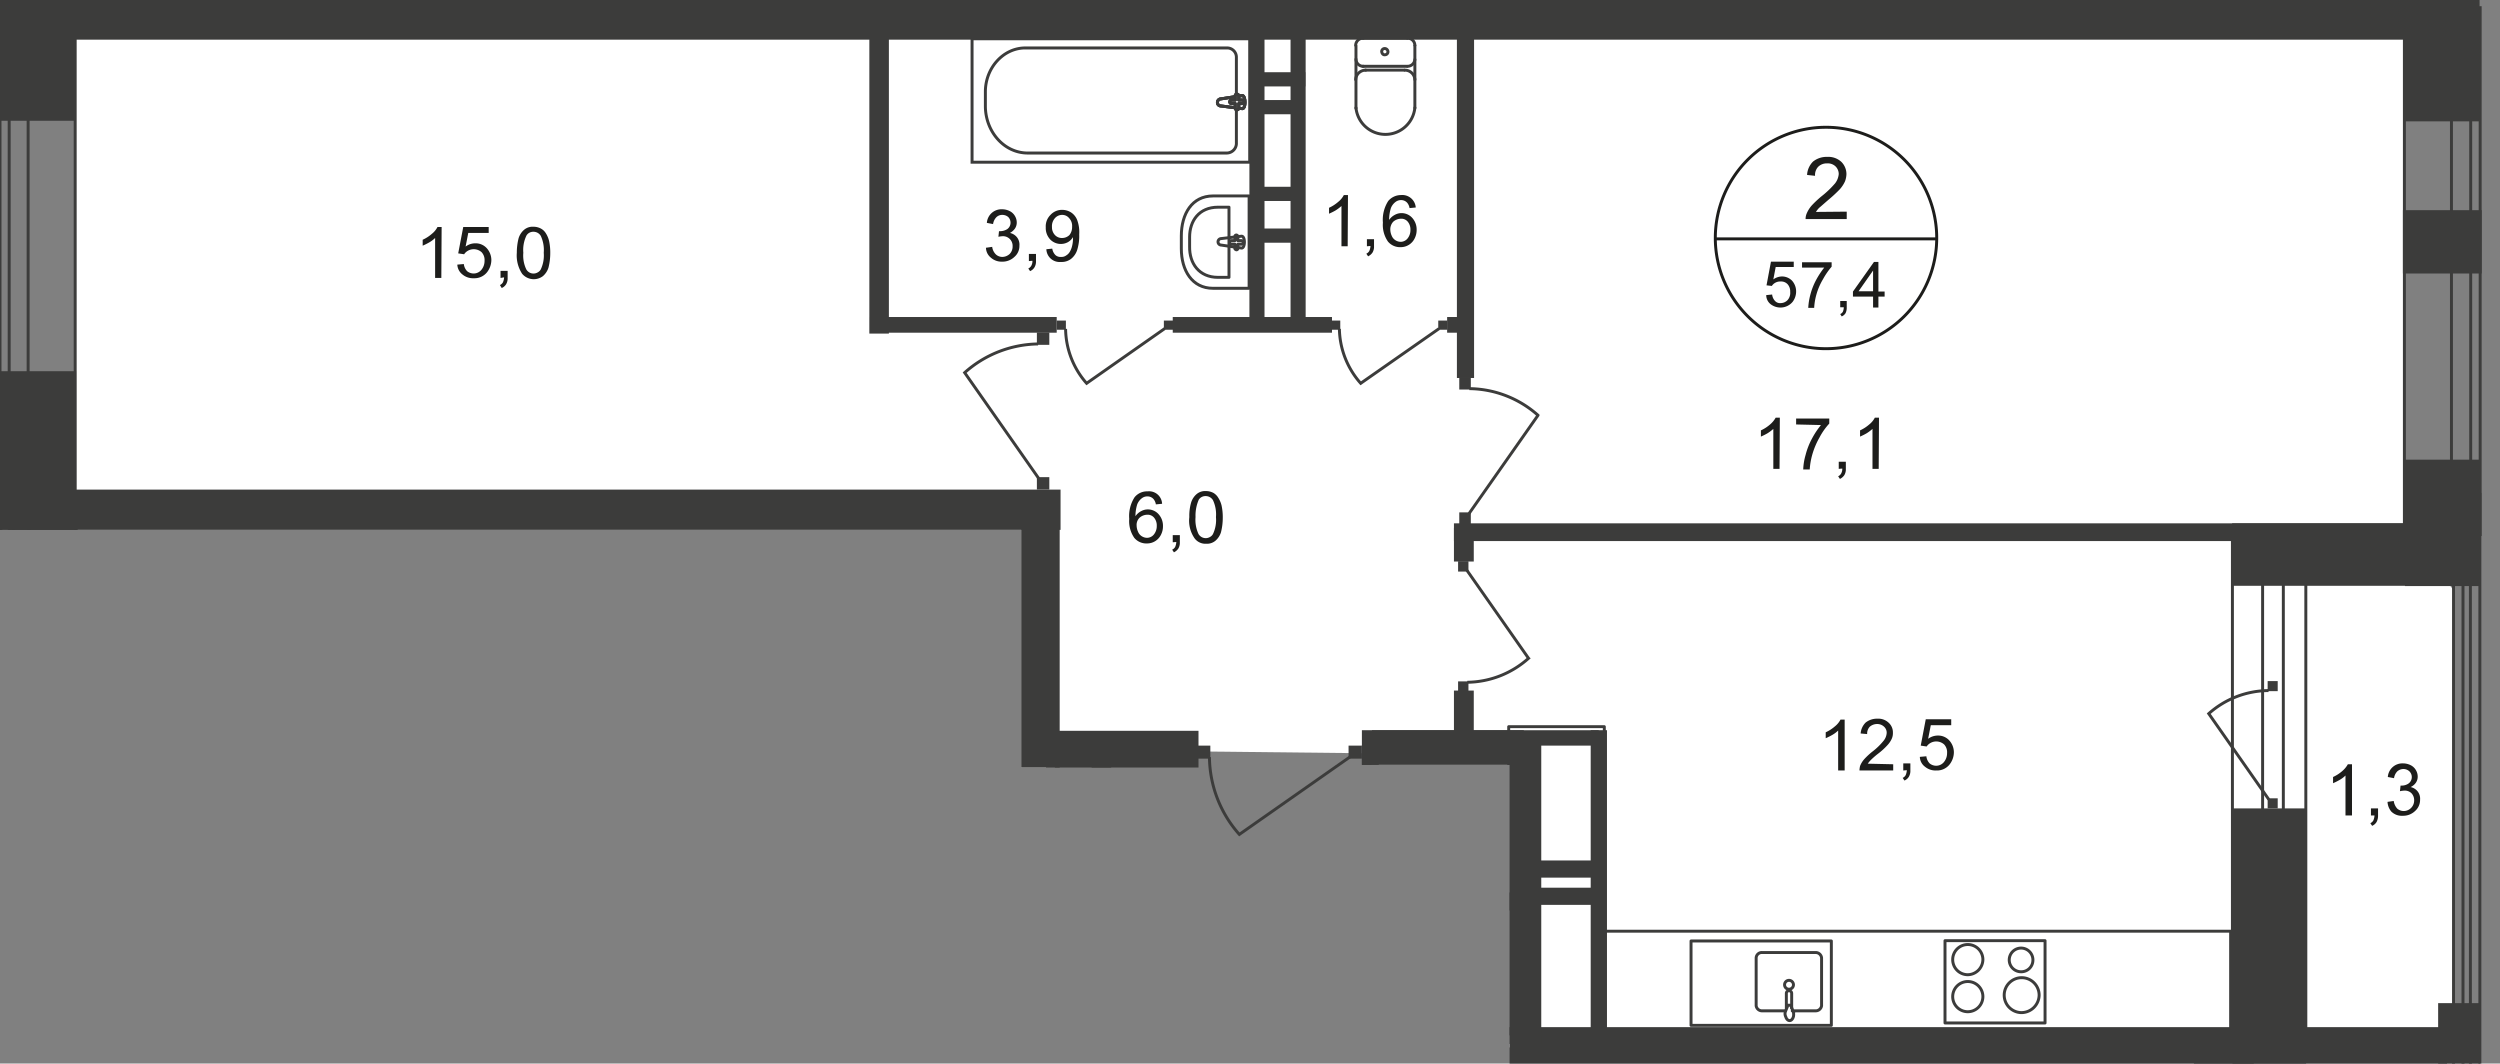 <svg id="Слой_1" data-name="Слой 1" xmlns="http://www.w3.org/2000/svg" xmlns:xlink="http://www.w3.org/1999/xlink" viewBox="0 0 844.6 359.3">
  <rect x="0" y="0" width="844.6" height="359.3" fill="#808080" stroke="none"/>
  <defs>
    <style>
      .cls-1, .cls-10, .cls-7, .cls-8 {
        fill: none;
      }

      .cls-2 {
        clip-path: url(#clip-path);
      }

      .cls-3 {
        clip-path: url(#clip-path-2);
      }

      .cls-4, .cls-9 {
        fill: #fff;
      }

      .cls-4 {
        fill-rule: evenodd;
      }

      .cls-5 {
        clip-path: url(#clip-path-3);
      }

      .cls-6 {
        fill: #3c3c3b;
      }

      .cls-7, .cls-8 {
        stroke: #3c3c3b;
      }

      .cls-7 {
        stroke-miterlimit: 22.93;
      }

      .cls-8 {
        stroke-linecap: round;
        stroke-linejoin: round;
      }

      .cls-10 {
        stroke: #1d1d1b;
        stroke-miterlimit: 10;
      }

      .cls-11 {
        fill: #1d1d1b;
      }
    </style>
    <clipPath id="clip-path">
      <polygon class="cls-1" points="345 179 0 179 0 0 844.6 0 844.6 359.3 509.99 359.3 509.99 258.4 457.35 258.4 457.35 283.62 393.31 283.62 393.31 259.3 345 259.3 345 179"/>
    </clipPath>
    <clipPath id="clip-path-2">
      <rect class="cls-1" x="-18.7" width="863.3" height="1080"/>
    </clipPath>
    <clipPath id="clip-path-3">
      <rect class="cls-1" x="-5338.5" y="-1841" width="6217.2" height="2921"/>
    </clipPath>
  </defs>
  <g class="cls-2">
    <g class="cls-3">
      <g>
        <polygon class="cls-4" points="463.1 353.9 829.1 353.7 829.1 199.6 812.5 178.4 812.5 12.6 25.4 12.6 25.4 168.8 351.5 173.3 351.5 253.3 463.4 254.5 463.1 353.9"/>
        <polygon class="cls-4" points="362.2 530.8 362 439.2 367.6 430.7 368.2 374.2 367.2 347.7 355.4 346.4 351.5 176.8 26.2 177.9 26.2 350.3 9.7 370.7 9.7 531.5 362.2 530.8"/>
        <g class="cls-5">
          <g>
            <rect class="cls-6" x="3.1" width="827" height="13.4"/>
            <rect class="cls-6" x="-0.3" y="-53.8" width="25.7" height="94.6"/>
            <rect class="cls-7" y="-332.3" width="25.4" height="517.8"/>
            <rect class="cls-7" x="3.1" y="-332.3" width="6.4" height="517.8"/>
            <rect class="cls-6" y="125.4" width="25.7" height="78.1"/>
            <rect class="cls-6" x="463.1" y="347" width="363.6" height="12.3"/>
            <rect class="cls-6" x="741.2" y="350.6" width="20.2" height="37.9"/>
            <rect class="cls-6" x="754.2" y="273.1" width="24.9" height="86.3"/>
            <rect class="cls-6" x="812.5" y="155.3" width="25.5" height="42.7"/>
            <rect class="cls-6" x="754.1" y="176.8" width="67.9" height="21.1"/>
            <rect class="cls-6" x="491.2" y="176.8" width="333.1" height="6"/>
            <rect class="cls-6" x="460.1" y="251.8" width="5.7" height="116"/>
            <rect class="cls-6" x="509.4" y="247.2" width="11.3" height="105.5"/>
            <rect class="cls-6" x="460.1" y="246.7" width="54.7" height="11.7"/>
            <rect class="cls-6" x="463.5" y="246.7" width="76.6" height="5.2"/>
            <rect class="cls-6" x="537.4" y="246.7" width="5.5" height="107"/>
            <rect class="cls-6" x="461" y="301.5" width="50.3" height="6.1"/>
            <rect class="cls-6" x="512.9" y="299.9" width="28.7" height="5.8"/>
            <rect class="cls-6" x="293.7" y="12.3" width="6.6" height="100.4"/>
            <rect class="cls-6" x="368.8" y="252.1" width="6.6" height="50.2"/>
            <rect class="cls-6" x="356.4" y="246.9" width="48.5" height="12.4"/>
            <rect class="cls-6" x="491.2" y="178.4" width="6.7" height="11.3"/>
            <rect class="cls-6" x="492.2" y="8.8" width="5.8" height="118.9"/>
            <rect class="cls-6" x="396.2" y="107.1" width="53.8" height="5.3"/>
            <rect class="cls-6" x="357" y="108.3" width="3.1" height="3.1"/>
            <path class="cls-7" d="M393.5,111l-26.4,18.5a28.37,28.37,0,0,1-7.1-18.4"/>
            <rect class="cls-6" x="393.2" y="108.3" width="3.1" height="3.1"/>
            <rect class="cls-6" x="404.4" y="251.9" width="4.5" height="4.4"/>
            <path class="cls-7" d="M456.1,255.7l-37.4,26.2a39.79,39.79,0,0,1-10.1-26.1"/>
            <rect class="cls-6" x="455.6" y="251.9" width="4.5" height="4.4"/>
            <rect class="cls-6" x="493" y="127.6" width="3.9" height="4"/>
            <path class="cls-7" d="M496.3,173.5l23.3-33.2a35.44,35.44,0,0,0-23.2-9"/>
            <rect class="cls-6" x="493" y="173.1" width="3.9" height="4"/>
            <rect class="cls-6" x="823.7" y="338.9" width="14.2" height="369.4"/>
            <rect class="cls-7" x="754.2" y="179.9" width="24.8" height="178"/>
            <rect class="cls-7" x="764.4" y="179.9" width="7" height="178"/>
            <rect class="cls-6" x="422.1" y="8.4" width="5.1" height="100.1"/>
            <rect class="cls-6" x="436" y="8" width="5.1" height="101.2"/>
            <rect class="cls-6" x="422" y="24.4" width="19" height="4.8"/>
            <rect class="cls-6" x="811.8" y="71" width="26.6" height="21.4"/>
            <rect class="cls-6" x="293.9" y="107.1" width="63.1" height="5.3"/>
            <rect class="cls-6" x="449.7" y="108.3" width="3.1" height="3.1"/>
            <path class="cls-7" d="M486.2,111l-26.5,18.5a28.47,28.47,0,0,1-7.2-18.4"/>
            <rect class="cls-6" x="485.9" y="108.3" width="3.1" height="3.1"/>
            <rect class="cls-6" x="488.9" y="107.1" width="5.1" height="5.3"/>
            <rect class="cls-6" x="345" y="169.7" width="13" height="186.3"/>
            <rect class="cls-6" x="362.3" y="349.8" width="12.6" height="26.2"/>
            <rect class="cls-6" x="345" y="344.3" width="29.8" height="11.8"/>
            <rect class="cls-6" x="7.4" y="348.3" width="253.3" height="7.6"/>
            <rect class="cls-6" x="0.2" y="352.8" width="78.5" height="17.5"/>
            <rect class="cls-6" x="17.8" y="349" width="60.9" height="13.3"/>
            <rect class="cls-6" x="492.6" y="230.2" width="3.5" height="3.6"/>
            <path class="cls-7" d="M495.6,192.7l20.8,29.7a31.59,31.59,0,0,1-20.7,8.1"/>
            <rect class="cls-6" x="492.6" y="189.6" width="3.5" height="3.5"/>
            <rect class="cls-6" x="491.2" y="233.3" width="6.7" height="18.6"/>
            <rect class="cls-7" x="0.3" y="172.5" width="25.4" height="188.4"/>
            <rect class="cls-7" x="4.6" y="172.5" width="5.3" height="188.4"/>
            <rect class="cls-7" x="-0.3" y="352.8" width="9.8" height="340.8"/>
            <rect class="cls-7" x="4.1" y="352.8" width="5.4" height="340.8"/>
            <rect class="cls-6" x="350.3" y="112.3" width="4.2" height="4.2"/>
            <path class="cls-7" d="M350.9,161.6l-25-35.7a38,38,0,0,1,24.8-9.7"/>
            <rect class="cls-6" x="350.3" y="161.2" width="4.2" height="4.2"/>
            <polygon class="cls-8" points="548.1 349.3 753.6 349.3 753.6 314.6 542 314.6 542 245.5 509.7 245.5 509.7 349.3 548.1 349.3"/>
            <path class="cls-8" d="M603.1,341.5h-7.7a2,2,0,0,1-2.1-1.7V323.6a1.9,1.9,0,0,1,2-1.8h18.1a2,2,0,0,1,2,1.8v16.2a2,2,0,0,1-2,1.7h-7.9"/>
            <path class="cls-7" d="M605.9,332.7a1.5,1.5,0,0,1-3,0h0a1.5,1.5,0,1,1,3,0Z"/>
            <path class="cls-7" d="M605.3,340.9v-5.3a.9.9,0,0,0-1.8,0v5.3"/>
            <path class="cls-7" d="M603.2,341.7l.6-1.5.2-.6h1l.2.6.6,1.5a3.22,3.22,0,0,1,.1,1.7c-.2.8-.7,1.4-1.3,1.4s-1.1-.6-1.3-1.3A2.26,2.26,0,0,1,603.2,341.7Z"/>
            <rect class="cls-8" x="571.3" y="317.9" width="47.4" height="28.5"/>
            <rect class="cls-8" x="657.1" y="317.8" width="33.8" height="27.8"/>
            <path class="cls-7" d="M682.8,342.1a5.9,5.9,0,1,1,6.1-5.9,6,6,0,0,1-6.1,5.9Z"/>
            <path class="cls-7" d="M664.8,341.8a5.1,5.1,0,1,1,5.1-5.1A5.12,5.12,0,0,1,664.8,341.8Z"/>
            <path class="cls-7" d="M664.8,329.3a5.1,5.1,0,1,1,5.1-5.1A5.19,5.19,0,0,1,664.8,329.3Z"/>
            <path class="cls-7" d="M682.9,328.3a4,4,0,1,1,3.9-4.1v.1a3.93,3.93,0,0,1-3.9,4Z"/>
            <rect class="cls-7" x="828.9" y="167" width="8.9" height="194.1"/>
            <rect class="cls-7" x="832.1" y="167" width="2.5" height="194.1"/>
            <path class="cls-8" d="M409.8,97.4H422V66.2H409.8c-7.1,0-10.7,6.1-10.7,13.5V84C399.1,91.3,402.7,97.4,409.8,97.4Z"/>
            <path class="cls-8" d="M411.5,93.7h3.7V70h-3.7c-6.4,0-9.6,4.6-9.6,10.1v3.2C401.8,89,405.1,93.7,411.5,93.7Z"/>
            <path class="cls-8" d="M412.6,82.8l6.8,1c1.3.2,1.4-4.1,0-4l-6.8.8a1.1,1.1,0,0,0,0,2.2Z"/>
            <path class="cls-8" d="M417.7,84.4h0a.5.5,0,0,0,.5-.6h0V82.5h1.3a.75.75,0,0,0,.5-.7c0-.2-.2-.4-.5-.5h-1.3V80a.56.56,0,0,0-.5-.6h0a.5.5,0,0,0-.5.6h0v1.3h-1.3a.75.75,0,0,0-.5.7c0,.2.2.4.5.5h1.3v1.3C417.1,84.1,417.4,84.3,417.7,84.4Z"/>
            <rect class="cls-7" x="328.4" y="13.1" width="93.8" height="41.7"/>
            <path class="cls-7" d="M347.2,51.7h67.3a3.29,3.29,0,0,0,3.2-3.5h0V19.4a3.12,3.12,0,0,0-3-3.2H346.4c-7.4,0-13.5,6.7-13.5,14.8v5C333,44.6,339.3,51.7,347.2,51.7Z"/>
            <path class="cls-9" d="M412.5,33.4l7.1-1.1c1.3-.2,1.4,4.6,0,4.4l-7.1-.9a1.16,1.16,0,0,1-1.2-1.2,1.22,1.22,0,0,1,1.2-1.2"/>
            <path class="cls-7" d="M412.5,33.4l7.1-1.1c1.3-.2,1.4,4.6,0,4.4l-7.1-.9a1.16,1.16,0,0,1-1.2-1.2,1.22,1.22,0,0,1,1.2-1.2Z"/>
            <path class="cls-7" d="M412.5,33.4l7.1-1.1c1.3-.2,1.4,4.6,0,4.4l-7.1-.9a1.16,1.16,0,0,1-1.2-1.2,1.22,1.22,0,0,1,1.2-1.2Z"/>
            <path class="cls-8" d="M412.5,33.4l7.1-1.1c1.3-.2,1.4,4.6,0,4.4l-7.1-.9a1.16,1.16,0,0,1-1.2-1.2,1.22,1.22,0,0,1,1.2-1.2Z"/>
            <path class="cls-9" d="M417.9,31.8h0a.65.65,0,0,1,.6.6h0v1.4h1.3c.4.1.6.4.5.7a.54.54,0,0,1-.5.5h-1.3v1.5a.6.6,0,1,1-1.2,0h0V35H416c-.4-.1-.6-.4-.5-.7a.54.54,0,0,1,.5-.5h1.3V32.3a.47.47,0,0,1,.6-.5h0"/>
            <path class="cls-8" d="M417.9,31.8h0a.65.65,0,0,1,.6.6h0v1.4h1.3c.4.1.6.4.5.7a.54.54,0,0,1-.5.5h-1.3v1.5a.6.6,0,1,1-1.2,0h0V35H416c-.4-.1-.6-.4-.5-.7a.54.54,0,0,1,.5-.5h1.3V32.3A.56.56,0,0,1,417.9,31.8Z"/>
            <path class="cls-8" d="M417.9,31.8h0a.65.65,0,0,1,.6.6h0v1.4h1.3c.4.1.6.4.5.7a.54.54,0,0,1-.5.5h-1.3v1.5a.6.6,0,1,1-1.2,0h0V35H416c-.4-.1-.6-.4-.5-.7a.54.54,0,0,1,.5-.5h1.3V32.3A.56.56,0,0,1,417.9,31.8Z"/>
            <path class="cls-8" d="M417.9,31.8h0a.65.65,0,0,1,.6.6h0v1.4h1.3c.4.1.6.4.5.7a.54.54,0,0,1-.5.5h-1.3v1.5a.6.6,0,1,1-1.2,0h0V35H416c-.4-.1-.6-.4-.5-.7a.54.54,0,0,1,.5-.5h1.3V32.3A.56.56,0,0,1,417.9,31.8Z"/>
            <path class="cls-8" d="M478,15.3a2.46,2.46,0,0,0-2.5-2.4"/>
            <line class="cls-8" x1="478" y1="15.4" x2="478" y2="36.5"/>
            <path class="cls-8" d="M458.1,36.4a10,10,0,0,0,19.9,0"/>
            <line class="cls-8" x1="458.1" y1="36.6" x2="458.1" y2="15.5"/>
            <path class="cls-8" d="M460.6,12.9a2.52,2.52,0,0,0-2.6,2.3v.1"/>
            <line class="cls-8" x1="460.4" y1="12.9" x2="475.3" y2="12.9"/>
            <path class="cls-8" d="M467.8,16.4a1,1,0,0,0-1,1.1c.1.6.5,1.1,1.1,1a1,1,0,0,0,1-1.1,1.1,1.1,0,0,0-1.1-1Z"/>
            <path class="cls-8" d="M458.1,20a2.46,2.46,0,0,0,2.5,2.4h0"/>
            <line class="cls-8" x1="460.4" y1="22.4" x2="475.3" y2="22.4"/>
            <path class="cls-8" d="M475.5,22.4a2.51,2.51,0,0,0,2.5-2.3h0"/>
            <path class="cls-8" d="M478,26.9a3.4,3.4,0,0,0-3.4-3.2"/>
            <line class="cls-8" x1="474.4" y1="23.7" x2="461.3" y2="23.7"/>
            <path class="cls-8" d="M461.4,23.7a3.4,3.4,0,0,0-3.4,3.2"/>
          </g>
        </g>
        <g class="cls-5">
          <g>
            <path class="cls-10" d="M654.3,80.7A37.4,37.4,0,1,1,617,43,37.41,37.41,0,0,1,654.3,80.7Z"/>
            <line class="cls-10" x1="579.2" y1="80.7" x2="654.6" y2="80.7"/>
          </g>
        </g>
        <path class="cls-11" d="M623.9,71.5V74H610a4.67,4.67,0,0,1,.3-1.7,10,10,0,0,1,1.7-2.8,34.65,34.65,0,0,1,3.4-3.2,31.92,31.92,0,0,0,4.6-4.4,6,6,0,0,0,1.2-3.1,3.63,3.63,0,0,0-1.1-2.6,3.74,3.74,0,0,0-2.8-1,4.14,4.14,0,0,0-3,1.1,4,4,0,0,0-1.1,3.1l-2.7-.3a6.92,6.92,0,0,1,2-4.5,7.32,7.32,0,0,1,4.8-1.6,6.47,6.47,0,0,1,4.8,1.7,5.83,5.83,0,0,1,1.7,4.1,7.42,7.42,0,0,1-.5,2.5,10.57,10.57,0,0,1-1.7,2.6,47.34,47.34,0,0,1-4,3.7c-1.5,1.3-2.5,2.2-3,2.6a7.55,7.55,0,0,0-1.1,1.4Z"/>
        <g>
          <path class="cls-11" d="M596.7,99.7l2-.2a3.72,3.72,0,0,0,1,2.2,2.28,2.28,0,0,0,1.9.7,3.26,3.26,0,0,0,2.3-1,3.66,3.66,0,0,0,.9-2.8,3.61,3.61,0,0,0-.9-2.6,3,3,0,0,0-2.4-.9,3.29,3.29,0,0,0-1.7.4,3.18,3.18,0,0,0-1.2,1.1l-1.8-.2,1.5-8H606v1.8h-6.1l-.8,4.2a5.08,5.08,0,0,1,2.9-1,4.76,4.76,0,0,1,3.4,1.4,5.43,5.43,0,0,1,1.4,3.6,5.78,5.78,0,0,1-1.2,3.6,5.33,5.33,0,0,1-4.1,1.9,5.43,5.43,0,0,1-3.4-1.2A3.91,3.91,0,0,1,596.7,99.7Z"/>
          <path class="cls-11" d="M608.8,90.4V88.6h10v1.5a24.15,24.15,0,0,0-2.9,4.2,21.43,21.43,0,0,0-2.3,5.4,20.32,20.32,0,0,0-.7,4.3h-2a21.27,21.27,0,0,1,.7-4.4,22.54,22.54,0,0,1,2-5.1,29,29,0,0,1,2.7-4.1Z"/>
          <path class="cls-11" d="M621.7,103.9v-2.2h2.2v2.2a4.06,4.06,0,0,1-.4,1.9,2.76,2.76,0,0,1-1.3,1.1l-.5-.8a1.76,1.76,0,0,0,.9-.8,4,4,0,0,0,.3-1.5h-1.2Z"/>
          <path class="cls-11" d="M632.8,103.9v-3.7H626V98.5l7.1-10h1.5v10h2.1v1.7h-2.1v3.7Zm0-5.5v-7l-4.9,7Z"/>
        </g>
        <g>
          <path class="cls-11" d="M601.2,158.4h-2.1V144.9a14.91,14.91,0,0,1-2,1.5,22.56,22.56,0,0,1-2.2,1.1v-2.1a12.65,12.65,0,0,0,3.1-2,8.34,8.34,0,0,0,1.9-2.3h1.4Z"/>
          <path class="cls-11" d="M606.8,143.4v-2H618v1.7a22.09,22.09,0,0,0-3.3,4.7,26.26,26.26,0,0,0-2.5,6,24.06,24.06,0,0,0-.8,4.8h-2.2a20.07,20.07,0,0,1,.8-4.9,24.13,24.13,0,0,1,2.2-5.6,27.11,27.11,0,0,1,3-4.5Z"/>
          <path class="cls-11" d="M621.2,158.4V156h2.4v2.4a3.84,3.84,0,0,1-.5,2.1,3.74,3.74,0,0,1-1.5,1.3l-.6-.9a2.19,2.19,0,0,0,1-.9,3.29,3.29,0,0,0,.4-1.7Z"/>
          <path class="cls-11" d="M634.7,158.4h-2.1V144.9a14.91,14.91,0,0,1-2,1.5,22.56,22.56,0,0,1-2.2,1.1v-2.1a12.65,12.65,0,0,0,3.1-2,7.1,7.1,0,0,0,1.9-2.3h1.4Z"/>
        </g>
        <g>
          <path class="cls-11" d="M794.5,275.5h-2.1V262a9.51,9.51,0,0,1-2,1.5,22.56,22.56,0,0,1-2.2,1.1v-2.1a12.65,12.65,0,0,0,3.1-2,8.34,8.34,0,0,0,1.9-2.3h1.4v17.3Z"/>
          <path class="cls-11" d="M801,275.5v-2.4h2.4v2.4a4.42,4.42,0,0,1-.5,2.2,3.18,3.18,0,0,1-1.5,1.3l-.6-.9a2.19,2.19,0,0,0,1-.9,4.71,4.71,0,0,0,.4-1.7Z"/>
          <path class="cls-11" d="M806.6,270.9l2.1-.3a4.82,4.82,0,0,0,1.2,2.6,3.44,3.44,0,0,0,2.1.8,3.56,3.56,0,0,0,3.6-3.5v-.1a3.41,3.41,0,0,0-.9-2.4,3.15,3.15,0,0,0-2.4-.9,7.72,7.72,0,0,0-1.5.2l.2-1.9h.3a4,4,0,0,0,2.4-.7,2.66,2.66,0,0,0,1.1-2.2,2.73,2.73,0,0,0-.8-1.9,3,3,0,0,0-2-.8,3.23,3.23,0,0,0-2.1.8,4.13,4.13,0,0,0-1.1,2.3l-2.1-.4a4.94,4.94,0,0,1,5.1-4.6,5.83,5.83,0,0,1,2.6.6,4.24,4.24,0,0,1,1.8,1.7,4.28,4.28,0,0,1,.6,2.2,3.61,3.61,0,0,1-.6,2,4.41,4.41,0,0,1-1.8,1.5,4.12,4.12,0,0,1,2.4,1.5,4,4,0,0,1,.8,2.8,5,5,0,0,1-1.7,3.8,5.81,5.81,0,0,1-4.2,1.6,5,5,0,0,1-3.8-1.4A5.51,5.51,0,0,1,806.6,270.9Z"/>
        </g>
        <g>
          <path class="cls-11" d="M149.1,93.9H147V80.4a9.51,9.51,0,0,1-2,1.5,22.56,22.56,0,0,1-2.2,1.1V81a12.65,12.65,0,0,0,3.1-2,7.1,7.1,0,0,0,1.9-2.3h1.4Z"/>
          <path class="cls-11" d="M154.5,89.4l2.2-.2a4.12,4.12,0,0,0,1.1,2.4,3.49,3.49,0,0,0,2.2.8,3.37,3.37,0,0,0,2.6-1.2,4.69,4.69,0,0,0,1.1-3.1,3.83,3.83,0,0,0-1-2.9,4,4,0,0,0-4.6-.5,3.74,3.74,0,0,0-1.3,1.2l-2-.3,1.7-8.9h8.6v2h-6.9l-.9,4.6a5.46,5.46,0,0,1,3.3-1.1,5.07,5.07,0,0,1,3.8,1.6,6,6,0,0,1,1.6,4,6.77,6.77,0,0,1-1.4,4.1,5.4,5.4,0,0,1-4.5,2.1,5.59,5.59,0,0,1-3.9-1.3A4.47,4.47,0,0,1,154.5,89.4Z"/>
          <path class="cls-11" d="M169.1,93.9V91.5h2.4v2.4A3.84,3.84,0,0,1,171,96a3.18,3.18,0,0,1-1.5,1.3l-.6-1a2.19,2.19,0,0,0,1-.9,4.71,4.71,0,0,0,.4-1.7Z"/>
          <path class="cls-11" d="M174.6,85.4a19.93,19.93,0,0,1,.6-4.9,6.14,6.14,0,0,1,1.9-2.9,4.45,4.45,0,0,1,3.1-1,5.42,5.42,0,0,1,2.5.6,4.36,4.36,0,0,1,1.7,1.6,8.49,8.49,0,0,1,1.1,2.6,18.4,18.4,0,0,1,.4,4.1,19.93,19.93,0,0,1-.6,4.9,6.14,6.14,0,0,1-1.9,2.9,5.13,5.13,0,0,1-7-.8A11.31,11.31,0,0,1,174.6,85.4Zm2.2,0a10.77,10.77,0,0,0,1,5.6,2.8,2.8,0,0,0,3.9,1,2.41,2.41,0,0,0,1-1,11,11,0,0,0,1-5.6,11.33,11.33,0,0,0-1-5.7,2.85,2.85,0,0,0-2.5-1.4,2.68,2.68,0,0,0-2.3,1.2A11.12,11.12,0,0,0,176.8,85.4Z"/>
        </g>
        <g>
          <path class="cls-11" d="M333.1,83.7l2.1-.3a4.32,4.32,0,0,0,1.3,2.6,3.23,3.23,0,0,0,2.1.8,3.74,3.74,0,0,0,2.5-1,3.54,3.54,0,0,0,1-2.6,3.25,3.25,0,0,0-3.1-3.4h-.2a7.72,7.72,0,0,0-1.5.2l.2-1.9h.3a4.51,4.51,0,0,0,2.5-.7,2.66,2.66,0,0,0,1.1-2.2,2.73,2.73,0,0,0-.8-1.9,3.06,3.06,0,0,0-2-.7,2.79,2.79,0,0,0-2,.8,4.13,4.13,0,0,0-1.1,2.3l-2.1-.4a4.94,4.94,0,0,1,5.1-4.6,5.83,5.83,0,0,1,2.6.6,4.24,4.24,0,0,1,1.8,1.7,4.28,4.28,0,0,1,.6,2.2,3.61,3.61,0,0,1-.6,2,5,5,0,0,1-1.7,1.5,4.12,4.12,0,0,1,2.4,1.5,4,4,0,0,1,.8,2.8,4.86,4.86,0,0,1-1.7,3.8,5.81,5.81,0,0,1-4.2,1.6,5.44,5.44,0,0,1-3.8-1.4A4.38,4.38,0,0,1,333.1,83.7Z"/>
          <path class="cls-11" d="M347.6,88.2V85.8H350v2.4a3.84,3.84,0,0,1-.5,2.1,3.18,3.18,0,0,1-1.5,1.3l-.6-.9a2.19,2.19,0,0,0,1-.9,3.29,3.29,0,0,0,.4-1.7Z"/>
          <path class="cls-11" d="M353.5,84.2l2-.2a3.86,3.86,0,0,0,1.1,2.2,2.56,2.56,0,0,0,1.9.6,2.62,2.62,0,0,0,1.7-.5,3.45,3.45,0,0,0,1.2-1.2,7,7,0,0,0,.8-2,10.9,10.9,0,0,0,.3-2.6v-.4a4.62,4.62,0,0,1-1.7,1.7,5,5,0,0,1-6-.9,5.65,5.65,0,0,1-1.5-4.1,5.43,5.43,0,0,1,1.6-4.2,5.22,5.22,0,0,1,3.9-1.7,5.61,5.61,0,0,1,3.1.9,5.46,5.46,0,0,1,2,2.5,11.68,11.68,0,0,1,.7,4.9,15.78,15.78,0,0,1-.7,5.3,6.34,6.34,0,0,1-2.1,3,5.24,5.24,0,0,1-3.4,1,4.48,4.48,0,0,1-4.9-4.3Zm8.7-7.6a3.83,3.83,0,0,0-1-2.9,3,3,0,0,0-2.3-1.1,3.25,3.25,0,0,0-2.5,1.1,4.06,4.06,0,0,0-1,3,3.78,3.78,0,0,0,1,2.7,3.17,3.17,0,0,0,2.5,1,3.49,3.49,0,0,0,2.4-1,4.28,4.28,0,0,0,.9-2.8Z"/>
        </g>
        <g>
          <path class="cls-11" d="M455.3,83.2h-2.1V69.6a14.91,14.91,0,0,1-2,1.5,22.56,22.56,0,0,1-2.2,1.1v-2a12.65,12.65,0,0,0,3.1-2,7.1,7.1,0,0,0,1.9-2.3h1.4Z"/>
          <path class="cls-11" d="M461.8,83.2V80.8h2.4v2.4a3.84,3.84,0,0,1-.5,2.1,3.74,3.74,0,0,1-1.5,1.3l-.6-.9a2.19,2.19,0,0,0,1-.9,4.71,4.71,0,0,0,.4-1.7Z"/>
          <path class="cls-11" d="M478.3,70.1l-2.1.2a3.7,3.7,0,0,0-.8-1.8,2.72,2.72,0,0,0-2.1-.9,3,3,0,0,0-1.8.6,4.74,4.74,0,0,0-1.6,2.1,13.36,13.36,0,0,0-.6,4,5.19,5.19,0,0,1,1.9-1.7,4.65,4.65,0,0,1,2.3-.6,4.84,4.84,0,0,1,3.6,1.6,5.85,5.85,0,0,1,1.5,4,6.3,6.3,0,0,1-.7,3,5.22,5.22,0,0,1-4.7,2.9,5.28,5.28,0,0,1-4.3-1.9,9.86,9.86,0,0,1-1.7-6.4,11.73,11.73,0,0,1,1.8-7.3,5.65,5.65,0,0,1,4.3-2,4.56,4.56,0,0,1,5,4.2Zm-8.6,7.5a5.37,5.37,0,0,0,.5,2.1,3.18,3.18,0,0,0,1.3,1.5,3.37,3.37,0,0,0,1.7.5,3,3,0,0,0,2.3-1.1,4.45,4.45,0,0,0,1-2.9,4.1,4.1,0,0,0-.9-2.8,2.8,2.8,0,0,0-2.4-1,4,4,0,0,0-2.5,1,3.78,3.78,0,0,0-1,2.7Z"/>
        </g>
        <g>
          <path class="cls-11" d="M392.6,170.2l-2.1.2a3.7,3.7,0,0,0-.8-1.8,2.72,2.72,0,0,0-2.1-.9,3,3,0,0,0-1.8.6,4.74,4.74,0,0,0-1.6,2.1,13.36,13.36,0,0,0-.6,4,5.19,5.19,0,0,1,1.9-1.7,4.65,4.65,0,0,1,2.3-.6,4.84,4.84,0,0,1,3.6,1.6,5.85,5.85,0,0,1,1.5,4,6.3,6.3,0,0,1-.7,3,5.22,5.22,0,0,1-4.7,2.9,5.28,5.28,0,0,1-4.3-1.9,9.86,9.86,0,0,1-1.7-6.4,11.73,11.73,0,0,1,1.8-7.3,5.4,5.4,0,0,1,4.4-2,4.4,4.4,0,0,1,4.9,4.2Zm-8.6,7.4a5.37,5.37,0,0,0,.5,2.1,3.18,3.18,0,0,0,1.3,1.5,3.37,3.37,0,0,0,1.7.5,3,3,0,0,0,2.3-1.1,4.45,4.45,0,0,0,1-2.9,4.1,4.1,0,0,0-.9-2.8,2.8,2.8,0,0,0-2.4-1,4,4,0,0,0-2.5,1A3.39,3.39,0,0,0,384,177.6Z"/>
          <path class="cls-11" d="M396.2,183.2v-2.4h2.4v2.4a3.84,3.84,0,0,1-.5,2.1,3.74,3.74,0,0,1-1.5,1.3l-.6-.9a2.19,2.19,0,0,0,1-.9,4.71,4.71,0,0,0,.4-1.7Z"/>
          <path class="cls-11" d="M401.8,174.7a16.07,16.07,0,0,1,.6-4.9,6.14,6.14,0,0,1,1.9-2.9,4.45,4.45,0,0,1,3.1-1,5.42,5.42,0,0,1,2.5.6,4.62,4.62,0,0,1,1.7,1.7,8.49,8.49,0,0,1,1.1,2.6,18.4,18.4,0,0,1,.4,4.1,19.93,19.93,0,0,1-.6,4.9,6.14,6.14,0,0,1-1.9,2.9,4.45,4.45,0,0,1-3.1,1,4.56,4.56,0,0,1-3.9-1.8A10.43,10.43,0,0,1,401.8,174.7Zm2.1,0a11.33,11.33,0,0,0,1,5.7,2.82,2.82,0,0,0,3.9,1,2.41,2.41,0,0,0,1-1,11.14,11.14,0,0,0,1-5.7,11.33,11.33,0,0,0-1-5.7,2.85,2.85,0,0,0-2.5-1.4,2.68,2.68,0,0,0-2.3,1.2,13.46,13.46,0,0,0-1.1,5.9Z"/>
        </g>
        <g>
          <path class="cls-11" d="M623.1,260.3H621V246.8a9.51,9.51,0,0,1-2,1.5,22.56,22.56,0,0,1-2.2,1.1v-2a12.65,12.65,0,0,0,3.1-2,7.1,7.1,0,0,0,1.9-2.3h1.4v17.2Z"/>
          <path class="cls-11" d="M639.6,258.2v2.1H628.2a7.72,7.72,0,0,1,.2-1.5,7.89,7.89,0,0,1,1.4-2.3,23.28,23.28,0,0,1,2.8-2.6,22.18,22.18,0,0,0,3.8-3.7,4.61,4.61,0,0,0,1-2.6,2.72,2.72,0,0,0-.9-2.1,3.34,3.34,0,0,0-2.3-.9,3.84,3.84,0,0,0-2.5.9,3.38,3.38,0,0,0-.9,2.5l-2.2-.2a5.8,5.8,0,0,1,1.7-3.7,6.12,6.12,0,0,1,3.9-1.3,5.11,5.11,0,0,1,3.9,1.4,4.39,4.39,0,0,1,1.4,3.4,4.48,4.48,0,0,1-.4,2,7.71,7.71,0,0,1-1.4,2.1,23.52,23.52,0,0,1-3.3,3,26.22,26.22,0,0,0-2.5,2.2,10.63,10.63,0,0,0-.9,1.1Z"/>
          <path class="cls-11" d="M643,260.3v-2.4h2.4v2.4a3.84,3.84,0,0,1-.5,2.1,3.18,3.18,0,0,1-1.5,1.3l-.6-.9a2.19,2.19,0,0,0,1-.9,4.71,4.71,0,0,0,.4-1.7Z"/>
          <path class="cls-11" d="M648.6,255.7l2.2-.2a4.12,4.12,0,0,0,1.1,2.4,3.49,3.49,0,0,0,2.2.8,3.37,3.37,0,0,0,2.6-1.2,4.69,4.69,0,0,0,1.1-3.1,3.83,3.83,0,0,0-1-2.9,4,4,0,0,0-4.6-.5,3.74,3.74,0,0,0-1.3,1.2l-2-.3,1.7-8.9h8.6v2h-6.9l-.9,4.6a5.46,5.46,0,0,1,3.3-1.1,5.07,5.07,0,0,1,3.8,1.6,6,6,0,0,1,1.6,4,6.77,6.77,0,0,1-1.4,4.1,5.4,5.4,0,0,1-4.5,2.1,5.59,5.59,0,0,1-3.9-1.3A4.3,4.3,0,0,1,648.6,255.7Z"/>
        </g>
        <g class="cls-5">
          <g>
            <rect class="cls-6" x="766.1" y="230.1" width="3.4" height="3.4"/>
            <path class="cls-7" d="M766.5,270.1l-20.3-29a30.72,30.72,0,0,1,20.2-7.8"/>
            <rect class="cls-6" x="766.1" y="269.7" width="3.4" height="3.4"/>
          </g>
        </g>
        <rect class="cls-1" x="-5338.5" y="-1841" width="6217.2" height="2921"/>
        <g class="cls-5">
          <g>
            <rect class="cls-6" y="267" width="25.7" height="19.8"/>
            <rect class="cls-6" x="55.1" y="352.8" width="23.6" height="28.5"/>
            <rect class="cls-6" y="316.7" width="25.7" height="53.6"/>
          </g>
        </g>
        <g class="cls-5">
          <g>
            <path class="cls-7" d="M254.1,359l-20.3,29a31.08,31.08,0,0,0,20.3,7.9"/>
            <rect class="cls-6" x="253.6" y="355.9" width="3.4" height="3.5"/>
            <rect class="cls-6" x="306.9" y="349.9" width="67.9" height="6.2"/>
            <rect class="cls-6" x="369.7" y="328.9" width="5.2" height="27.2"/>
            <rect class="cls-6" x="354.3" y="271.3" width="17.8" height="6.2"/>
            <rect class="cls-6" x="260.5" y="351.4" width="3.7" height="3.7"/>
            <path class="cls-7" d="M303.7,351.9l-31.3-22a33.28,33.28,0,0,0-8.5,21.8"/>
            <rect class="cls-6" x="303.4" y="351.4" width="3.7" height="3.7"/>
            <rect class="cls-6" x="3.1" y="165.4" width="355.2" height="13.6"/>
            <path class="cls-10" d="M207.2,240.2a37.4,37.4,0,1,1-37.4-37.7,37.41,37.41,0,0,1,37.4,37.7Z"/>
            <line class="cls-10" x1="132.1" y1="240.2" x2="207.5" y2="240.2"/>
          </g>
        </g>
        <path class="cls-11" d="M172.9,233.5h-2.6V217.1a13.68,13.68,0,0,1-2.4,1.8,16.64,16.64,0,0,1-2.7,1.3v-2.5a15.61,15.61,0,0,0,3.8-2.5,10.44,10.44,0,0,0,2.3-2.8H173Z"/>
        <g>
          <path class="cls-11" d="M149.6,259.3l1.9-.3a3.84,3.84,0,0,0,1.1,2.3,2.64,2.64,0,0,0,1.9.7,3.17,3.17,0,0,0,2.3-.9,2.81,2.81,0,0,0,.9-2.3,3.1,3.1,0,0,0-.9-2.2,2.65,2.65,0,0,0-2.2-.8,5.07,5.07,0,0,0-1.3.2l.2-1.7h.3a4.28,4.28,0,0,0,2.2-.6,2.17,2.17,0,0,0,1-1.9,2.34,2.34,0,0,0-.7-1.7,2.41,2.41,0,0,0-1.8-.7,2.64,2.64,0,0,0-1.9.7,3.33,3.33,0,0,0-.9,2.1l-1.9-.3a5.22,5.22,0,0,1,1.6-3,4.45,4.45,0,0,1,3.1-1,5.93,5.93,0,0,1,2.3.5,3.53,3.53,0,0,1,1.7,1.5,3.61,3.61,0,0,1,.6,2,3.74,3.74,0,0,1-.5,1.8A3.44,3.44,0,0,1,157,255a3.6,3.6,0,0,1,2.1,1.3,4.38,4.38,0,0,1,.8,2.5,4.48,4.48,0,0,1-1.5,3.4,5.75,5.75,0,0,1-3.8,1.4,5.23,5.23,0,0,1-3.4-1.2A4.31,4.31,0,0,1,149.6,259.3Z"/>
          <path class="cls-11" d="M161.6,259.3l1.9-.3a3.84,3.84,0,0,0,1.1,2.3,2.64,2.64,0,0,0,1.9.7,3.08,3.08,0,0,0,3.2-3.2,3.1,3.1,0,0,0-.9-2.2,2.65,2.65,0,0,0-2.2-.8,5.07,5.07,0,0,0-1.3.2l.2-1.7h.3a4.28,4.28,0,0,0,2.2-.6,2.17,2.17,0,0,0,1-1.9,2.34,2.34,0,0,0-.7-1.7,2.41,2.41,0,0,0-1.8-.7,2.64,2.64,0,0,0-1.9.7,3.33,3.33,0,0,0-.9,2.1l-1.9-.4a5.22,5.22,0,0,1,1.6-3,4.45,4.45,0,0,1,3.1-1,5.93,5.93,0,0,1,2.3.5,3.53,3.53,0,0,1,1.7,1.5,3.61,3.61,0,0,1,.6,2,3.23,3.23,0,0,1-2.1,3.1,3.6,3.6,0,0,1,2.1,1.3,4.38,4.38,0,0,1,.8,2.5,4.48,4.48,0,0,1-1.5,3.4,5.75,5.75,0,0,1-3.8,1.4,5.23,5.23,0,0,1-3.4-1.2A4.71,4.71,0,0,1,161.6,259.3Z"/>
          <path class="cls-11" d="M174.6,263.3v-2.2h2.2v2.2a4.06,4.06,0,0,1-.4,1.9,2.76,2.76,0,0,1-1.3,1.1l-.5-.8a1.76,1.76,0,0,0,.9-.8,4,4,0,0,0,.3-1.5h-1.2Z"/>
          <path class="cls-11" d="M182.5,254.9a3.53,3.53,0,0,1-1.7-1.2,3.29,3.29,0,0,1-.6-1.9,3.63,3.63,0,0,1,1.2-2.8,5,5,0,0,1,6.5,0,3.6,3.6,0,0,1,1.3,2.9,3.29,3.29,0,0,1-.6,1.9,3,3,0,0,1-1.7,1.2,4.17,4.17,0,0,1,2.2,1.5,4.38,4.38,0,0,1,.8,2.5,4.76,4.76,0,0,1-1.4,3.4,5.75,5.75,0,0,1-7.4,0,4.76,4.76,0,0,1-1.4-3.4,3.75,3.75,0,0,1,.8-2.5A3.89,3.89,0,0,1,182.5,254.9Zm-1,4a3.33,3.33,0,0,0,1.5,2.8,3.29,3.29,0,0,0,1.7.4,2.94,2.94,0,0,0,2.2-.9,3.26,3.26,0,0,0,0-4.5,3.17,3.17,0,0,0-2.3-.9,3.1,3.1,0,0,0-2.2.9,3.17,3.17,0,0,0-.9,2.2Zm.6-7.2a2.41,2.41,0,0,0,.7,1.8,2.74,2.74,0,0,0,3.6,0,2.19,2.19,0,0,0,.7-1.7,2.84,2.84,0,0,0-.7-1.7,2.53,2.53,0,0,0-3.6,0,3.29,3.29,0,0,0-.7,1.6Z"/>
        </g>
        <g>
          <path class="cls-11" d="M154.1,317.9h-2V304.4a9.51,9.51,0,0,1-2,1.5,22.56,22.56,0,0,1-2.2,1.1v-2a12.65,12.65,0,0,0,3.1-2,7.1,7.1,0,0,0,1.9-2.3h1.4Z"/>
          <path class="cls-11" d="M162.8,308.5a3.52,3.52,0,0,1-2-1.4,3.94,3.94,0,0,1-.6-2.1,4.31,4.31,0,0,1,1.4-3.2,5.63,5.63,0,0,1,7.2,0,4.31,4.31,0,0,1,1.4,3.2,3.94,3.94,0,0,1-.6,2.1,4.5,4.5,0,0,1-1.9,1.4,4.63,4.63,0,0,1,2.4,1.7,4,4,0,0,1,.8,2.8,4.71,4.71,0,0,1-1.6,3.7,6.35,6.35,0,0,1-8.2,0,5.46,5.46,0,0,1-1.6-3.8,5.38,5.38,0,0,1,.8-2.8A5.15,5.15,0,0,1,162.8,308.5Zm-1.1,4.4a4.71,4.71,0,0,0,.4,1.7,2.74,2.74,0,0,0,1.3,1.3,4.07,4.07,0,0,0,1.8.5,3.32,3.32,0,0,0,2.5-1,3.74,3.74,0,0,0,1-2.5,3.17,3.17,0,0,0-1-2.5,3.54,3.54,0,0,0-2.6-1,3.47,3.47,0,0,0-2.5,1A3.84,3.84,0,0,0,161.7,312.9Zm.7-7.9a2.57,2.57,0,0,0,.8,2,3.23,3.23,0,0,0,2.1.8,2.57,2.57,0,0,0,2-.8,2.73,2.73,0,0,0,.8-1.9,2.83,2.83,0,0,0-4.8-2A2.46,2.46,0,0,0,162.4,305Z"/>
          <path class="cls-11" d="M174,317.9v-2.4h2.4v2.4a3.84,3.84,0,0,1-.5,2.1,3.74,3.74,0,0,1-1.5,1.3l-.6-.9a2.19,2.19,0,0,0,1-.9,3.29,3.29,0,0,0,.4-1.7Z"/>
          <path class="cls-11" d="M190.8,315.9v2H179.4a7.72,7.72,0,0,1,.2-1.5,7.89,7.89,0,0,1,1.4-2.3,23.28,23.28,0,0,1,2.8-2.6,22.18,22.18,0,0,0,3.8-3.7,4.61,4.61,0,0,0,1-2.6,2.72,2.72,0,0,0-.9-2.1,3.34,3.34,0,0,0-2.3-.9,3.84,3.84,0,0,0-2.5.9,3.38,3.38,0,0,0-.9,2.5l-2.2-.2a5.8,5.8,0,0,1,1.7-3.7,6.12,6.12,0,0,1,3.9-1.3,5.11,5.11,0,0,1,3.9,1.4,4.39,4.39,0,0,1,1.4,3.4,4.48,4.48,0,0,1-.4,2,6,6,0,0,1-1.4,2.1,23.52,23.52,0,0,1-3.3,3,26.22,26.22,0,0,0-2.5,2.2,10.63,10.63,0,0,0-.9,1.1Z"/>
        </g>
        <g class="cls-5">
          <g>
            <rect class="cls-6" x="422.3" y="33.8" width="16.7" height="4.8"/>
            <rect class="cls-6" x="423.1" y="63.1" width="16.7" height="4.8"/>
            <rect class="cls-6" x="423.3" y="77.2" width="16.7" height="4.8"/>
            <rect class="cls-6" x="512.5" y="290.7" width="28.7" height="5.8"/>
          </g>
        </g>
        <g class="cls-5">
          <rect class="cls-6" x="812" y="-3.4" width="25.7" height="44.4"/>
        </g>
        <g class="cls-5">
          <g>
            <rect class="cls-7" x="812.3" y="2.6" width="25.6" height="178"/>
            <rect class="cls-7" x="828.2" y="2.6" width="6.5" height="178"/>
          </g>
        </g>
      </g>
    </g>
  </g>
</svg>
